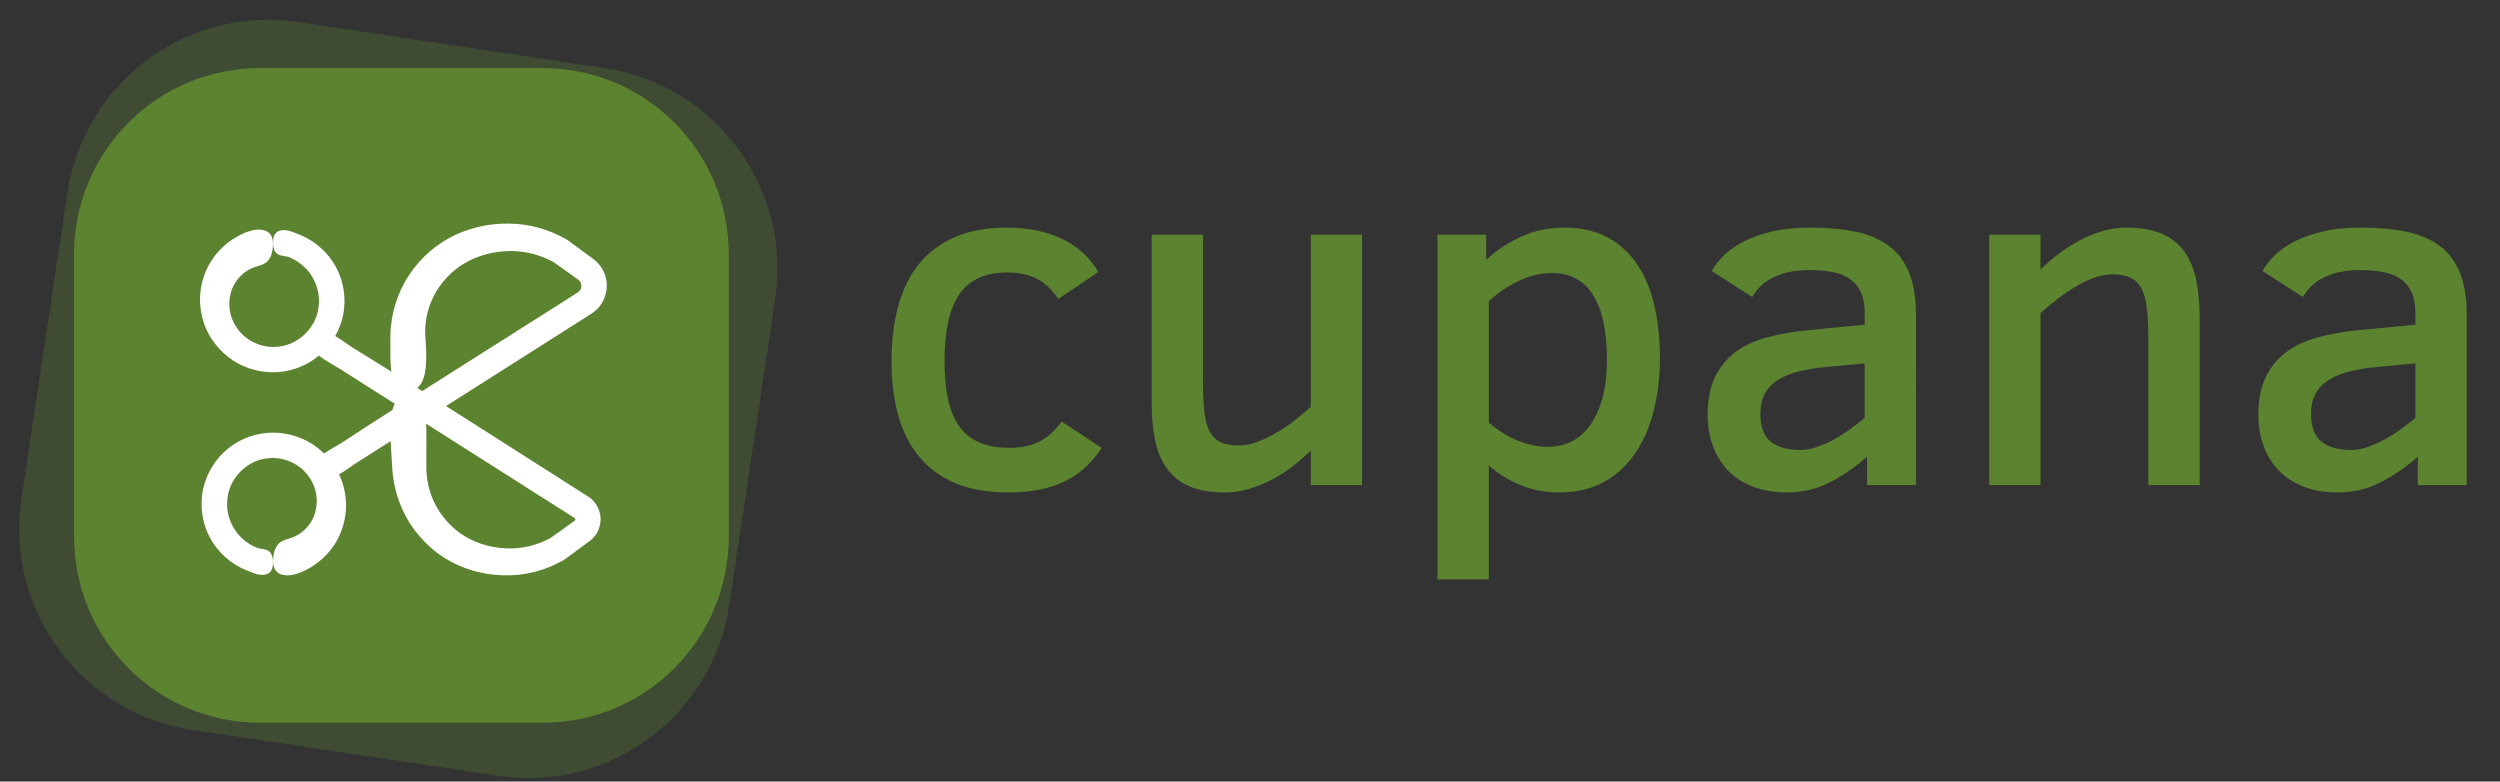 <?xml version="1.0" encoding="utf-8"?>
<!-- Generator: Adobe Illustrator 16.0.0, SVG Export Plug-In . SVG Version: 6.00 Build 0)  -->
<!DOCTYPE svg PUBLIC "-//W3C//DTD SVG 1.1//EN" "http://www.w3.org/Graphics/SVG/1.1/DTD/svg11.dtd">
<svg version="1.1" id="Layer_1" xmlns="http://www.w3.org/2000/svg" xmlns:xlink="http://www.w3.org/1999/xlink" x="0px" y="0px"
	 width="305.5px" height="95.5px" viewBox="0 0 305.5 95.5" enable-background="new 0 0 305.5 95.5" xml:space="preserve">
<rect x="0" y="0" width="305.5" height="95.5" fill="#333333" stroke="none"/>
<desc>Created with Fabric.js 3.6.3</desc>
<g transform="matrix(0.173 0.026 -0.026 0.173 147.274 250.774)">
	<path opacity="0.3" fill="#5C832F" enable-background="new    " d="M-836.865-1308.202
		c-78.599-0.002-142.11,63.505-142.108,142.107l0.001,215.784c-0.002,78.596,63.508,142.106,142.107,142.108l215.784-0.004
		c78.599,0.002,142.107-63.505,142.108-142.107l-0.001-215.784c-0.001-78.598-63.508-142.106-142.109-142.104L-836.865-1308.202z"/>
</g>
<g transform="matrix(0.16 -3.91e-17 3.91e-17 0.16 147.274 250.774)">
	<path fill="#5C832F" d="M-721.772-1515.349c-78.601,0-142.111,63.507-142.111,142.107v215.784
		c0,78.601,63.51,142.111,142.111,142.111h215.784c78.601,0,142.107-63.51,142.107-142.111v-215.784
		c0-78.601-63.507-142.107-142.107-142.107H-721.772L-721.772-1515.349z"/>
</g>
<g transform="matrix(0.54 0 0 0.54 147.274 250.774)">
	<path fill="#FFFFFF" d="M-136.734-403.988c-0.301-0.449-0.66-0.84-1.032-1.219c-0.192-0.18-0.399-0.34-0.601-0.512l-0.239-0.18
		l-0.172-0.121l-5.391-3.961c-0.089-0.071-0.18-0.121-0.269-0.18l-0.051-0.031c-4-2.329-8.629-3.602-13.289-3.61
		c-4.57-0.031-9.238,1.031-13.379,3.309c-4.172,2.301-7.589,5.738-9.93,9.859c-1.172,2.058-2.039,4.289-2.589,6.589
		c-0.281,1.149-0.469,2.321-0.59,3.489c-0.051,0.589-0.101,1.172-0.109,1.769l-0.019,0.86v0.749
		c0.012,2.122-0.079,4.711,0.238,6.891c-2.878-1.801-5.761-3.601-8.66-5.378c-1.22-0.75-2.661-1.88-4.059-2.691
		c0.84-1.481,1.461-3.078,1.801-4.762c0.719-3.66,0.16-7.551-1.621-10.839c-1.781-3.282-4.699-5.891-8.148-7.301
		c-1.129-0.441-2.559-1.129-3.84-1.059c-1.269,0.032-2.21,0.739-2.25,2.558c-0.039,2.001,0.59,2.711,1.329,3.02
		c0.749,0.321,1.761,0.289,2.468,0.609c2.172,0.93,4.059,2.559,5.2,4.61c1.16,2.031,1.64,4.449,1.269,6.769
		c-0.579,4.672-4.809,8.648-9.559,8.84c-2.359,0.192-4.718-0.559-6.609-1.922c-1.891-1.371-3.231-3.441-3.763-5.629
		c-0.519-2.2-0.199-4.571,0.809-6.461c1.032-1.89,2.73-3.351,4.61-4c0.89-0.308,1.922-0.48,2.699-1.109
		c0.2-0.148,0.391-0.352,0.559-0.601c0.18-0.219,0.34-0.5,0.481-0.84c0.281-0.68,0.488-1.602,0.48-2.851
		c-0.019-1.02-0.281-1.75-0.781-2.262c-0.25-0.25-0.551-0.461-0.899-0.601c-0.34-0.129-0.73-0.2-1.141-0.239
		c-1.648-0.129-3.577,0.629-4.988,1.399c-3.238,1.73-5.891,4.531-7.34,7.899c-0.73,1.68-1.173,3.481-1.321,5.3
		c-0.14,1.82,0.052,3.641,0.5,5.398c0.891,3.531,3.051,6.649,5.872,8.841c2.82,2.21,6.391,3.398,9.949,3.441
		c3.719,0.032,7.461-1.249,10.34-3.609c0.07-0.059,0.128-0.121,0.199-0.18c1.429,1.192,3.511,2.211,5.07,3.211l12.102,7.692
		c-0.219,0.43-0.399,0.897-0.539,1.41c-3.782,2.43-7.559,4.86-11.32,7.328c-1.199,0.788-2.84,1.6-4.141,2.53
		c-0.461-0.448-0.941-0.89-1.449-1.287c-2.821-2.211-6.391-3.399-9.949-3.443c-3.719-0.031-7.461,1.251-10.34,3.609
		c-2.89,2.352-4.93,5.712-5.679,9.373c-0.719,3.66-0.161,7.551,1.621,10.839c1.781,3.282,4.699,5.891,8.148,7.301
		c1.129,0.441,2.558,1.128,3.839,1.058c1.27-0.031,2.211-0.738,2.25-2.558c0.04-2-0.589-2.71-1.328-3.02
		c-0.749-0.32-1.761-0.289-2.469-0.609c-2.171-0.929-4.058-2.558-5.199-4.609c-1.16-2.031-1.64-4.45-1.269-6.77
		c0.579-4.672,4.809-8.648,9.558-8.84c2.36-0.192,4.719,0.557,6.609,1.92c1.891,1.372,3.231,3.443,3.762,5.63
		c0.52,2.199,0.2,4.571-0.808,6.46c-1.032,1.891-2.731,3.352-4.61,4.001c-0.89,0.307-1.922,0.479-2.699,1.108
		c-0.199,0.148-0.391,0.353-0.558,0.602c-0.18,0.219-0.34,0.499-0.481,0.839c-0.281,0.68-0.488,1.602-0.48,2.853
		c0.019,1.018,0.281,1.748,0.781,2.26c0.25,0.25,0.551,0.461,0.899,0.602c0.34,0.128,0.73,0.199,1.14,0.239
		c1.649,0.128,3.578-0.629,4.988-1.398c3.238-1.732,5.891-4.533,7.34-7.9c0.73-1.68,1.172-3.481,1.32-5.301
		c0.141-1.821-0.051-3.64-0.5-5.397c-0.25-0.982-0.601-1.931-1.039-2.84c1.399-0.79,2.84-1.911,4.11-2.719l7.559-4.8
		c0.031,0.55,0.058,1.101,0.09,1.62l0.199,3.211c0.059,0.989,0.121,2.322,0.309,3.533c0.34,2.448,1.05,4.858,2.058,7.088
		c1.019,2.238,2.36,4.321,3.949,6.149c1.602,1.821,3.398,3.441,5.461,4.739c4.09,2.622,8.84,3.922,13.52,4.019
		c4.719,0.139,9.481-1.07,13.551-3.441l0.032-0.02c0.059-0.031,0.121-0.071,0.172-0.11l3.91-2.871l0.981-0.718l0.488-0.36
		l0.239-0.181l0.351-0.28c0.961-0.79,1.68-1.922,1.989-3.13c0.68-2.408-0.34-5.211-2.442-6.608l-4.16-2.649L-159.994-365
		c-3.93-2.513-7.871-5.012-11.809-7.513l6.969-4.422l13.531-8.589l6.762-4.301l3.378-2.148l1.691-1.07
		c0.352-0.199,1.711-1.059,2.442-2.051c1.328-1.68,1.879-3.91,1.5-5.98c-0.18-1.039-0.589-2.05-1.2-2.93L-136.734-403.988z
		 M-153.703-354.159l10.441,6.632l0.441,0.282c0.101,0.058,0.09,0.069,0.101,0.069c0,0,0.02,0.011,0.032,0.02
		c0.032,0.02,0.051,0.051,0.071,0.071c0.039,0.04,0.059,0.101,0.071,0.179c0.012,0.11-0.02,0.201-0.059,0.262
		c-0.012,0.033-0.059,0.051-0.102,0.101l-1.128,0.81l-4.34,3.101c-3.16,1.73-6.781,2.551-10.379,2.309
		c-3.679-0.212-7.249-1.399-10.109-3.461c-1.409-1.012-2.73-2.289-3.801-3.699c-1.089-1.399-1.949-2.962-2.59-4.603
		c-0.621-1.647-1.012-3.378-1.128-5.148c-0.051-0.441-0.039-0.879-0.059-1.32v-1.622v-3.238c0-1.559,0.039-3.379-0.051-5.101
		l8.699,5.531l13.93,8.84L-153.703-354.159z M-141.941-398.25l-4.051,2.59l-16.449,10.41c-4.922,3.11-9.84,6.219-14.75,9.351
		c-0.371-0.23-0.738-0.468-1.109-0.699c2.398-1.91,2.122-7.148,1.86-11.012c-0.301-3.398,0.308-6.699,1.84-9.73
		c1.531-3,3.942-5.672,6.891-7.422c2.969-1.781,6.488-2.73,10.07-2.821c3.512-0.089,7.059,0.782,10.16,2.489l3.828,2.718
		l0.988,0.712l0.5,0.351l0.25,0.18l0.109,0.089c0.289,0.231,0.48,0.532,0.57,0.88c0.199,0.719-0.09,1.512-0.711,1.922
		L-141.941-398.25z"/>
</g>
<g transform="matrix(1 0 0 1 323.842 242.515)">
	<path fill="#5C832F" d="M-194.11-190.999l4.9,3.209c-0.546,0.84-1.167,1.594-1.86,2.261c-0.7,0.673-1.513,1.247-2.44,1.72
		c-0.92,0.48-1.97,0.847-3.15,1.1c-1.173,0.247-2.49,0.371-3.95,0.371l0,0c-2.566,0-4.753-0.387-6.56-1.16
		c-1.807-0.78-3.283-1.881-4.43-3.301c-1.146-1.42-1.983-3.109-2.51-5.07c-0.527-1.966-0.79-4.143-0.79-6.529l0,0
		c0-2.493,0.277-4.743,0.83-6.75c0.553-2.014,1.403-3.727,2.55-5.14c1.147-1.407,2.607-2.493,4.38-3.26
		c1.767-0.767,3.867-1.15,6.3-1.15l0,0c2.58,0,4.823,0.447,6.73,1.34c1.907,0.893,3.403,2.253,4.49,4.08l0,0l-4.9,3.3
		c-0.68-1.053-1.513-1.856-2.5-2.41c-0.993-0.553-2.25-0.83-3.77-0.83l0,0c-2.62,0-4.546,0.87-5.78,2.61
		c-1.233,1.74-1.85,4.477-1.85,8.21l0,0c0,1.707,0.133,3.223,0.4,4.55c0.273,1.32,0.717,2.427,1.33,3.32s1.423,1.573,2.43,2.04
		c1.013,0.467,2.25,0.699,3.71,0.699l0,0c0.68,0,1.316-0.053,1.91-0.16c0.593-0.105,1.15-0.286,1.67-0.539
		c0.526-0.254,1.023-0.584,1.49-0.99C-195.013-189.886-194.557-190.393-194.11-190.999L-194.11-190.999z"/>
	<path fill="#5C832F" d="M-157.4-183.24h-6.26v-4.23c-0.687,0.68-1.434,1.334-2.24,1.96c-0.807,0.62-1.66,1.163-2.56,1.63
		c-0.907,0.467-1.84,0.84-2.801,1.12c-0.959,0.28-1.926,0.421-2.899,0.421l0,0c-1.713,0-3.144-0.24-4.29-0.721
		c-1.147-0.486-2.063-1.203-2.75-2.15c-0.693-0.939-1.187-2.096-1.48-3.47c-0.287-1.366-0.43-2.937-0.43-4.71l0,0v-20.44h6.27v17.44
		c0,1.533,0.047,2.83,0.14,3.891c0.1,1.06,0.303,1.916,0.61,2.569c0.313,0.647,0.76,1.116,1.34,1.41
		c0.587,0.294,1.357,0.44,2.31,0.44l0,0c0.64,0,1.323-0.127,2.051-0.381c0.732-0.253,1.482-0.593,2.25-1.02
		c0.766-0.427,1.529-0.927,2.289-1.5s1.49-1.18,2.19-1.82l0,0v-21.03h6.26V-183.24z"/>
	<path fill="#5C832F" d="M-121-198.75L-121-198.75c0,2.133-0.233,4.193-0.7,6.18c-0.467,1.98-1.197,3.73-2.19,5.25
		c-0.993,1.514-2.267,2.723-3.819,3.63c-1.554,0.899-3.42,1.351-5.601,1.351l0,0c-1.653,0-3.2-0.287-4.64-0.861
		c-1.434-0.572-2.754-1.383-3.96-2.43l0,0v13.91h-6.271v-42.11h5.95v3.06c1.28-1.167,2.714-2.113,4.3-2.84
		c1.587-0.727,3.32-1.09,5.2-1.09l0,0c2.047,0,3.804,0.387,5.271,1.16c1.467,0.78,2.68,1.87,3.64,3.27
		c0.967,1.4,1.677,3.08,2.13,5.04C-121.23-203.263-121-201.103-121-198.75z M-127.48-198.64L-127.48-198.64
		c0-3.44-0.566-6.053-1.7-7.84c-1.14-1.787-2.816-2.68-5.029-2.68l0,0c-0.7,0-1.407,0.09-2.12,0.27
		c-0.707,0.187-1.39,0.44-2.05,0.76c-0.66,0.32-1.294,0.69-1.9,1.11c-0.6,0.42-1.144,0.863-1.63,1.33l0,0v14.81
		c0.466,0.407,0.977,0.791,1.53,1.15c0.553,0.359,1.14,0.677,1.76,0.95c0.627,0.272,1.27,0.486,1.93,0.64s1.33,0.23,2.01,0.23l0,0
		c0.974,0,1.896-0.203,2.771-0.61c0.873-0.407,1.637-1.044,2.29-1.91s1.174-1.974,1.56-3.319
		C-127.673-195.103-127.48-196.733-127.48-198.64z"/>
	<path fill="#5C832F" d="M-89.71-183.24h-5.98v-3.471c-1.439,1.28-2.963,2.33-4.57,3.15c-1.6,0.813-3.343,1.221-5.229,1.221l0,0
		c-1.554,0-2.934-0.234-4.14-0.701c-1.207-0.467-2.217-1.119-3.03-1.959c-0.82-0.848-1.443-1.851-1.87-3.011
		c-0.427-1.153-0.64-2.43-0.64-3.829l0,0c0-1.848,0.307-3.394,0.92-4.641c0.613-1.24,1.456-2.257,2.529-3.05
		c1.08-0.787,2.363-1.377,3.851-1.77c1.486-0.4,3.116-0.687,4.89-0.86l0,0l7-0.68v-1.42c0-1.013-0.153-1.856-0.46-2.53
		c-0.3-0.667-0.736-1.203-1.31-1.61c-0.573-0.414-1.283-0.7-2.13-0.86c-0.847-0.167-1.804-0.25-2.87-0.25l0,0
		c-1.027,0-1.927,0.097-2.7,0.29c-0.767,0.193-1.43,0.447-1.99,0.76c-0.566,0.307-1.033,0.66-1.4,1.06
		c-0.373,0.4-0.666,0.793-0.88,1.18l0,0l-4.96-3.18c0.374-0.66,0.887-1.307,1.54-1.94c0.646-0.627,1.457-1.19,2.431-1.69
		c0.973-0.494,2.126-0.897,3.46-1.21c1.326-0.307,2.866-0.46,4.62-0.46l0,0c2.133,0,4.01,0.173,5.63,0.52
		c1.613,0.354,2.956,0.937,4.029,1.75c1.08,0.82,1.894,1.914,2.44,3.28c0.547,1.373,0.82,3.08,0.82,5.12l0,0V-183.24z
		 M-95.98-191.43v-6.68l-4.38,0.41c-1.34,0.114-2.53,0.297-3.57,0.55s-1.913,0.603-2.62,1.05c-0.713,0.447-1.253,1.007-1.619,1.68
		c-0.374,0.667-0.561,1.487-0.561,2.459l0,0c0,1.613,0.43,2.758,1.29,3.431c0.854,0.667,2.057,1,3.61,1l0,0
		c0.606,0,1.233-0.106,1.88-0.32c0.653-0.214,1.316-0.493,1.99-0.84c0.666-0.354,1.336-0.767,2.01-1.24
		C-97.283-190.41-96.627-190.91-95.98-191.43L-95.98-191.43z"/>
	<path fill="#5C832F" d="M-55.04-183.24h-6.271v-17.44c0-1.513-0.05-2.8-0.149-3.86c-0.094-1.06-0.304-1.92-0.631-2.58
		c-0.319-0.66-0.77-1.137-1.35-1.43c-0.587-0.293-1.363-0.44-2.33-0.44l0,0c-0.646,0-1.333,0.126-2.06,0.38
		c-0.727,0.253-1.467,0.6-2.221,1.04c-0.746,0.433-1.5,0.937-2.26,1.51c-0.753,0.573-1.479,1.173-2.18,1.8l0,0v21.021h-6.271v-30.59
		h6.271v4.26c0.66-0.66,1.396-1.304,2.21-1.93c0.82-0.62,1.68-1.167,2.58-1.64c0.906-0.48,1.84-0.86,2.8-1.14
		c0.967-0.28,1.934-0.42,2.9-0.42l0,0c1.713,0,3.143,0.244,4.29,0.73c1.146,0.48,2.066,1.193,2.76,2.14
		c0.687,0.94,1.177,2.097,1.47,3.47c0.294,1.367,0.44,2.937,0.44,4.71l0,0V-183.24z"/>
	<path fill="#5C832F" d="M-22.41-183.24h-5.98v-3.471c-1.439,1.28-2.963,2.33-4.569,3.15c-1.601,0.813-3.344,1.221-5.23,1.221l0,0
		c-1.553,0-2.934-0.234-4.14-0.701c-1.207-0.467-2.217-1.119-3.03-1.959c-0.82-0.848-1.443-1.851-1.87-3.011
		c-0.427-1.153-0.64-2.43-0.64-3.829l0,0c0-1.848,0.307-3.394,0.92-4.641c0.613-1.24,1.46-2.257,2.54-3.05
		c1.073-0.787,2.354-1.377,3.84-1.77c1.486-0.4,3.116-0.687,4.89-0.86l0,0l7-0.68v-1.42c0-1.013-0.153-1.856-0.46-2.53
		c-0.3-0.667-0.736-1.203-1.31-1.61c-0.573-0.414-1.283-0.7-2.13-0.86c-0.84-0.167-1.797-0.25-2.87-0.25l0,0
		c-1.026,0-1.927,0.097-2.7,0.29c-0.767,0.193-1.43,0.447-1.99,0.76c-0.566,0.307-1.033,0.66-1.399,1.06
		c-0.374,0.4-0.667,0.793-0.88,1.18l0,0l-4.95-3.18c0.366-0.66,0.877-1.307,1.529-1.94c0.647-0.627,1.457-1.19,2.431-1.69
		c0.974-0.494,2.127-0.897,3.46-1.21c1.326-0.307,2.866-0.46,4.62-0.46l0,0c2.14,0,4.017,0.173,5.63,0.52
		c1.613,0.354,2.957,0.937,4.03,1.75c1.079,0.82,1.893,1.914,2.439,3.28c0.547,1.373,0.82,3.08,0.82,5.12l0,0V-183.24z
		 M-28.68-191.43v-6.68l-4.38,0.41c-1.34,0.114-2.53,0.297-3.569,0.55c-1.04,0.253-1.914,0.603-2.62,1.05
		c-0.714,0.447-1.254,1.007-1.62,1.68c-0.373,0.667-0.561,1.487-0.561,2.459l0,0c0,1.613,0.431,2.758,1.29,3.431
		c0.854,0.667,2.057,1,3.61,1l0,0c0.606,0,1.233-0.106,1.88-0.32c0.653-0.214,1.316-0.493,1.99-0.84
		c0.666-0.354,1.337-0.767,2.01-1.24C-29.983-190.41-29.327-190.91-28.68-191.43L-28.68-191.43z"/>
</g>
</svg>
